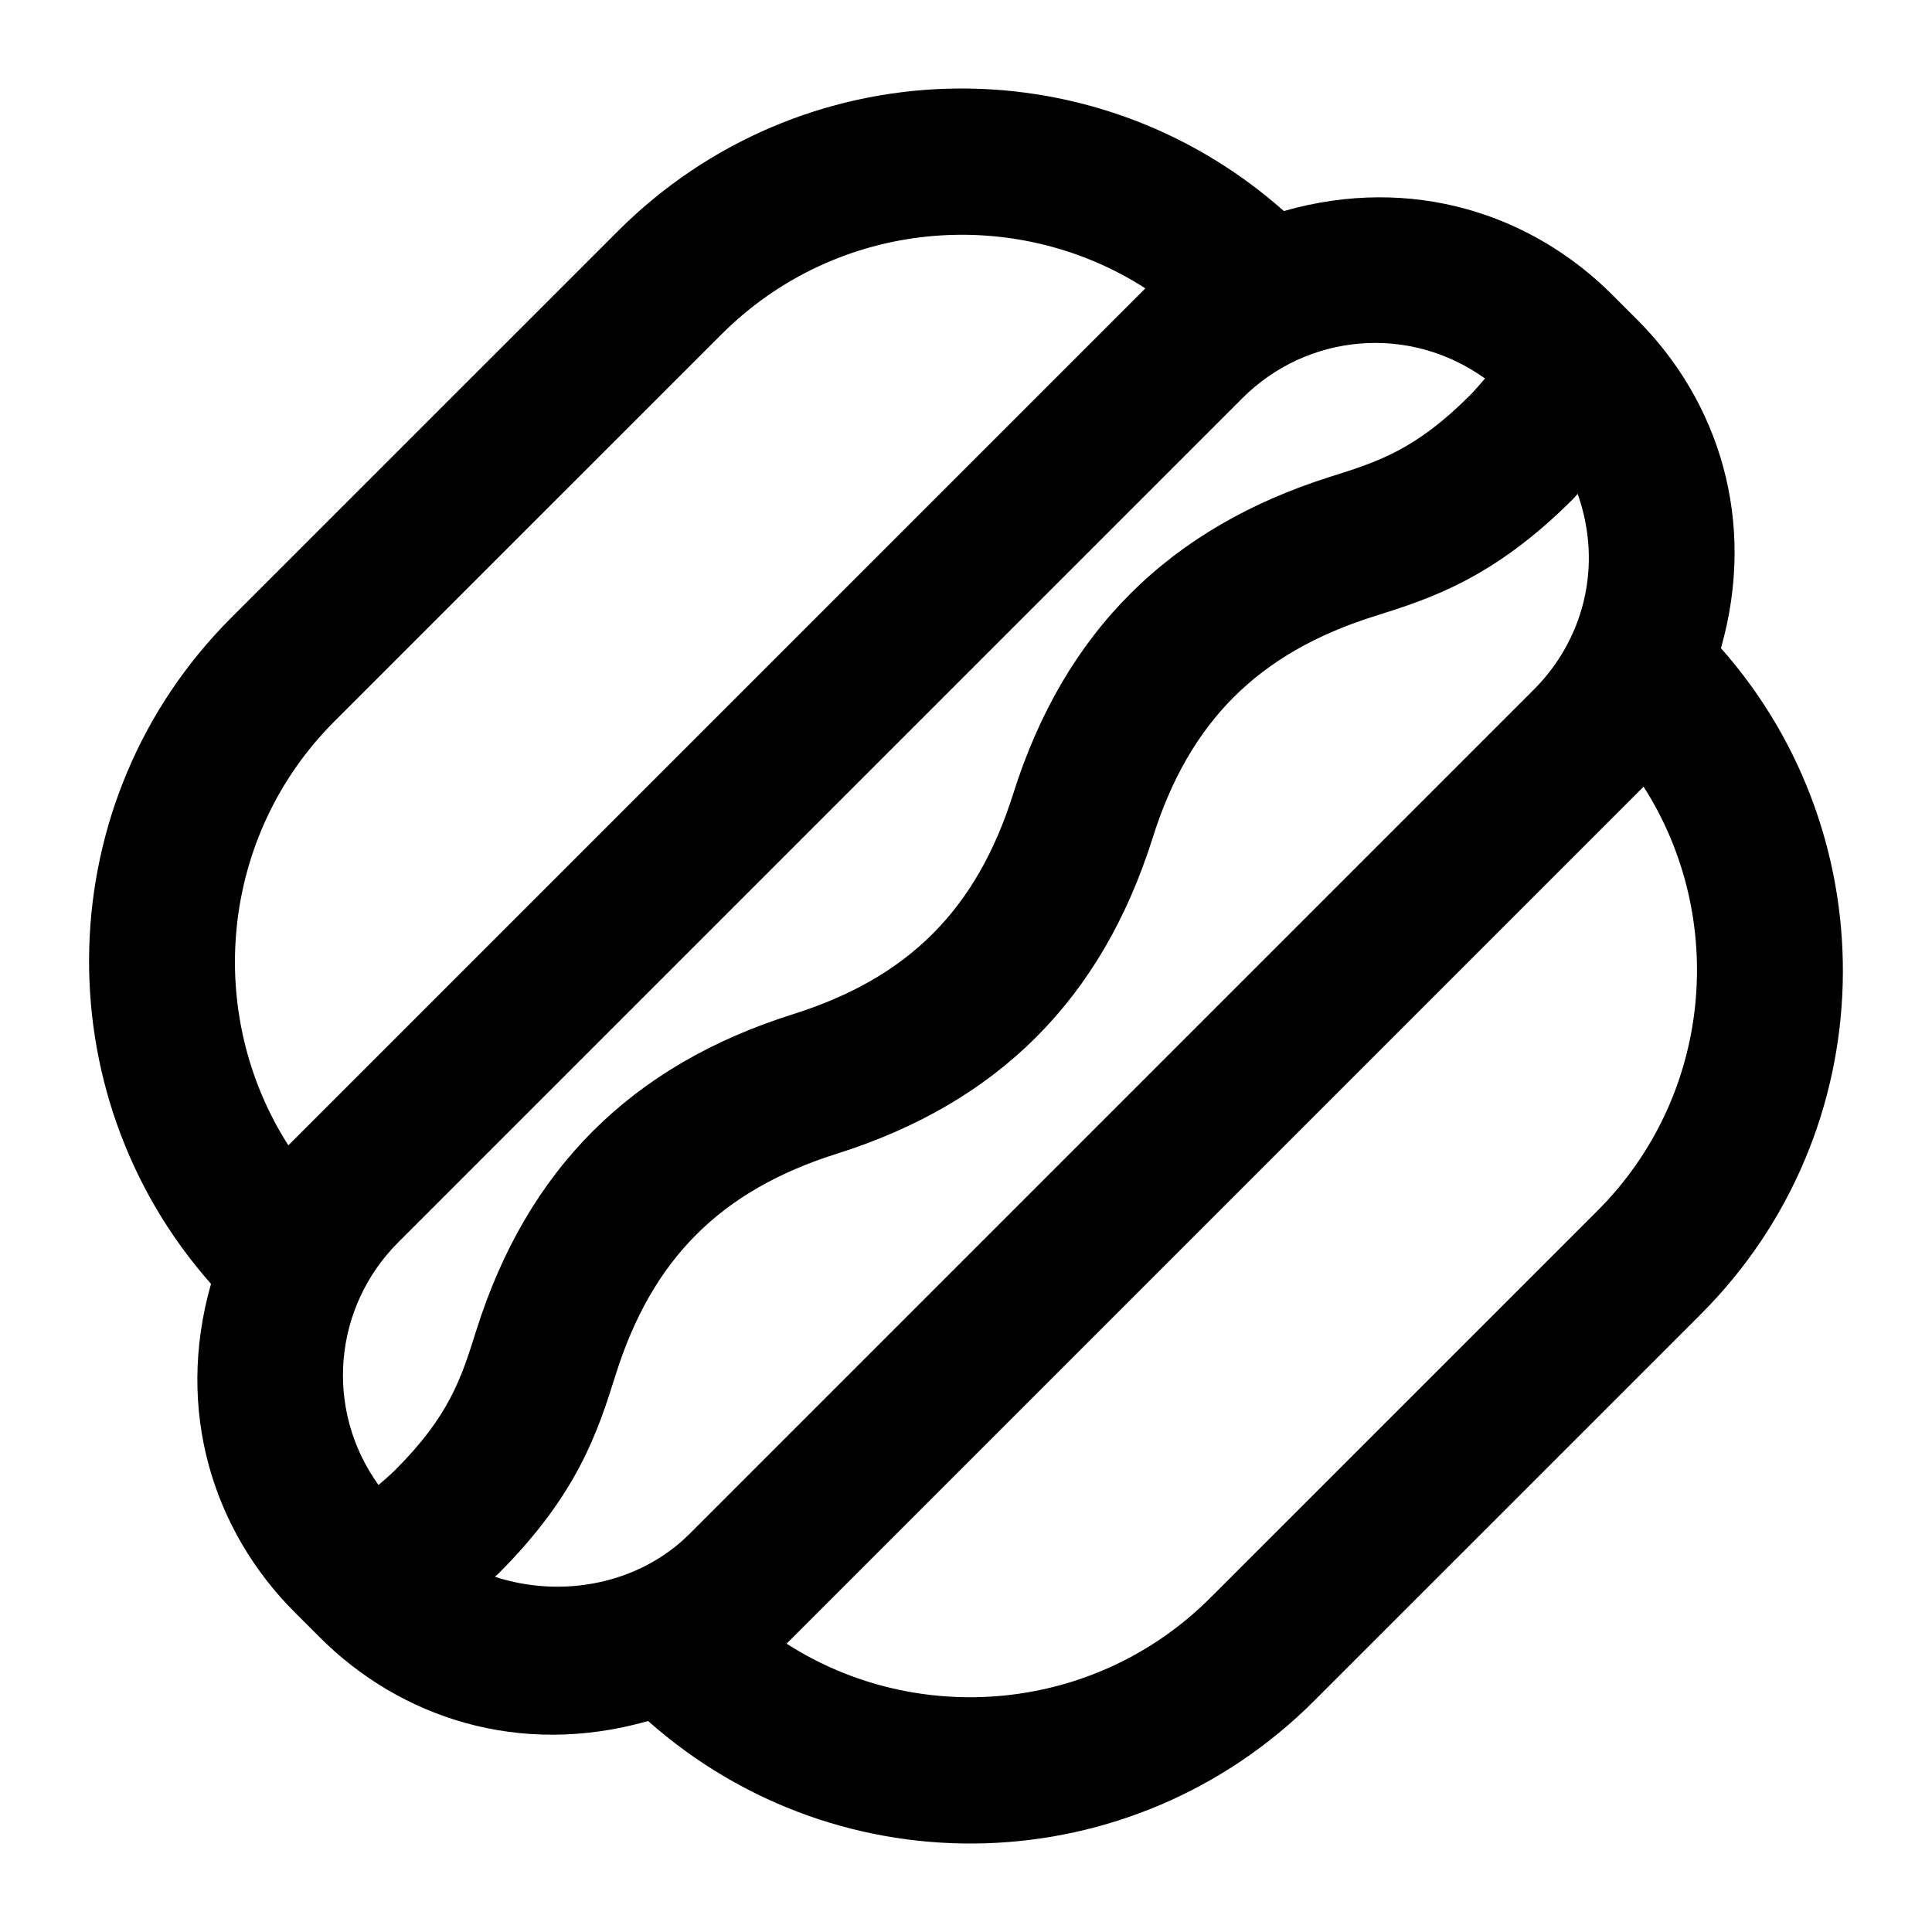 <?xml version="1.0" encoding="UTF-8"?>
<!-- Uploaded to: SVG Repo, www.svgrepo.com, Generator: SVG Repo Mixer Tools -->
<svg fill="#000000" width="800px" height="800px" version="1.1" viewBox="144 144 512 512" xmlns="http://www.w3.org/2000/svg">
 <path d="m600.07 315.77c9.621-33.77-0.684-65.543-22.195-87.043l-6.606-6.606c-21.25-21.262-52.852-31.938-87.031-22.195-51.188-45.363-128.33-42.84-176.49 5.324l-102.51 102.5c-48.391 48.391-50.066 125.91-5.316 176.49-9.633 33.801 0.711 65.582 22.195 87.043l6.606 6.606c21.25 21.262 52.852 31.938 87.031 22.195 51.188 45.363 128.33 42.84 176.49-5.324l102.51-102.5c48.383-48.391 50.062-125.91 5.316-176.49zm-62.527-71.453c-1.348 1.508-2.539 2.988-4.082 4.531-14.402 14.402-24.336 17.531-36.918 21.496-42.371 13.375-70.387 40.746-84.039 84.047-9.715 30.738-27.801 48.762-58.414 58.406-42.797 13.5-70.426 41.043-83.906 83.895-3.953 12.566-7.078 22.5-21.477 36.898-1.488 1.488-2.934 2.644-4.394 3.953-14.586-20.301-11.785-47.324 5.207-64.297l223.73-223.73c17.117-17.133 44.137-19.688 64.297-5.203zm-304.9 90.832 102.51-102.5c30.828-30.844 77.934-34.387 112.38-12.234l-227.12 227.11c-22.309-34.895-18.242-81.918 12.227-112.38zm42.508 226.71c0.316-0.312 0.637-0.535 0.957-0.855 21.137-21.129 26.398-37.902 31.055-52.699 9.641-30.633 27.785-48.828 58.586-58.547 42.875-13.516 70.32-41.156 83.715-83.707 9.691-30.781 27.984-49.055 58.738-58.738 14.797-4.664 31.562-9.953 52.664-31.062 0.465-0.461 0.785-0.922 1.234-1.383 6.84 19.402 1.363 38.914-11.625 51.887l-223.73 223.73c-13.484 13.469-34.035 17.141-51.594 11.375zm292.2-97.004-102.51 102.5c-30.828 30.844-77.934 34.387-112.38 12.234l227.11-227.11c22.312 34.895 18.242 81.918-12.223 112.38z"/>
</svg>